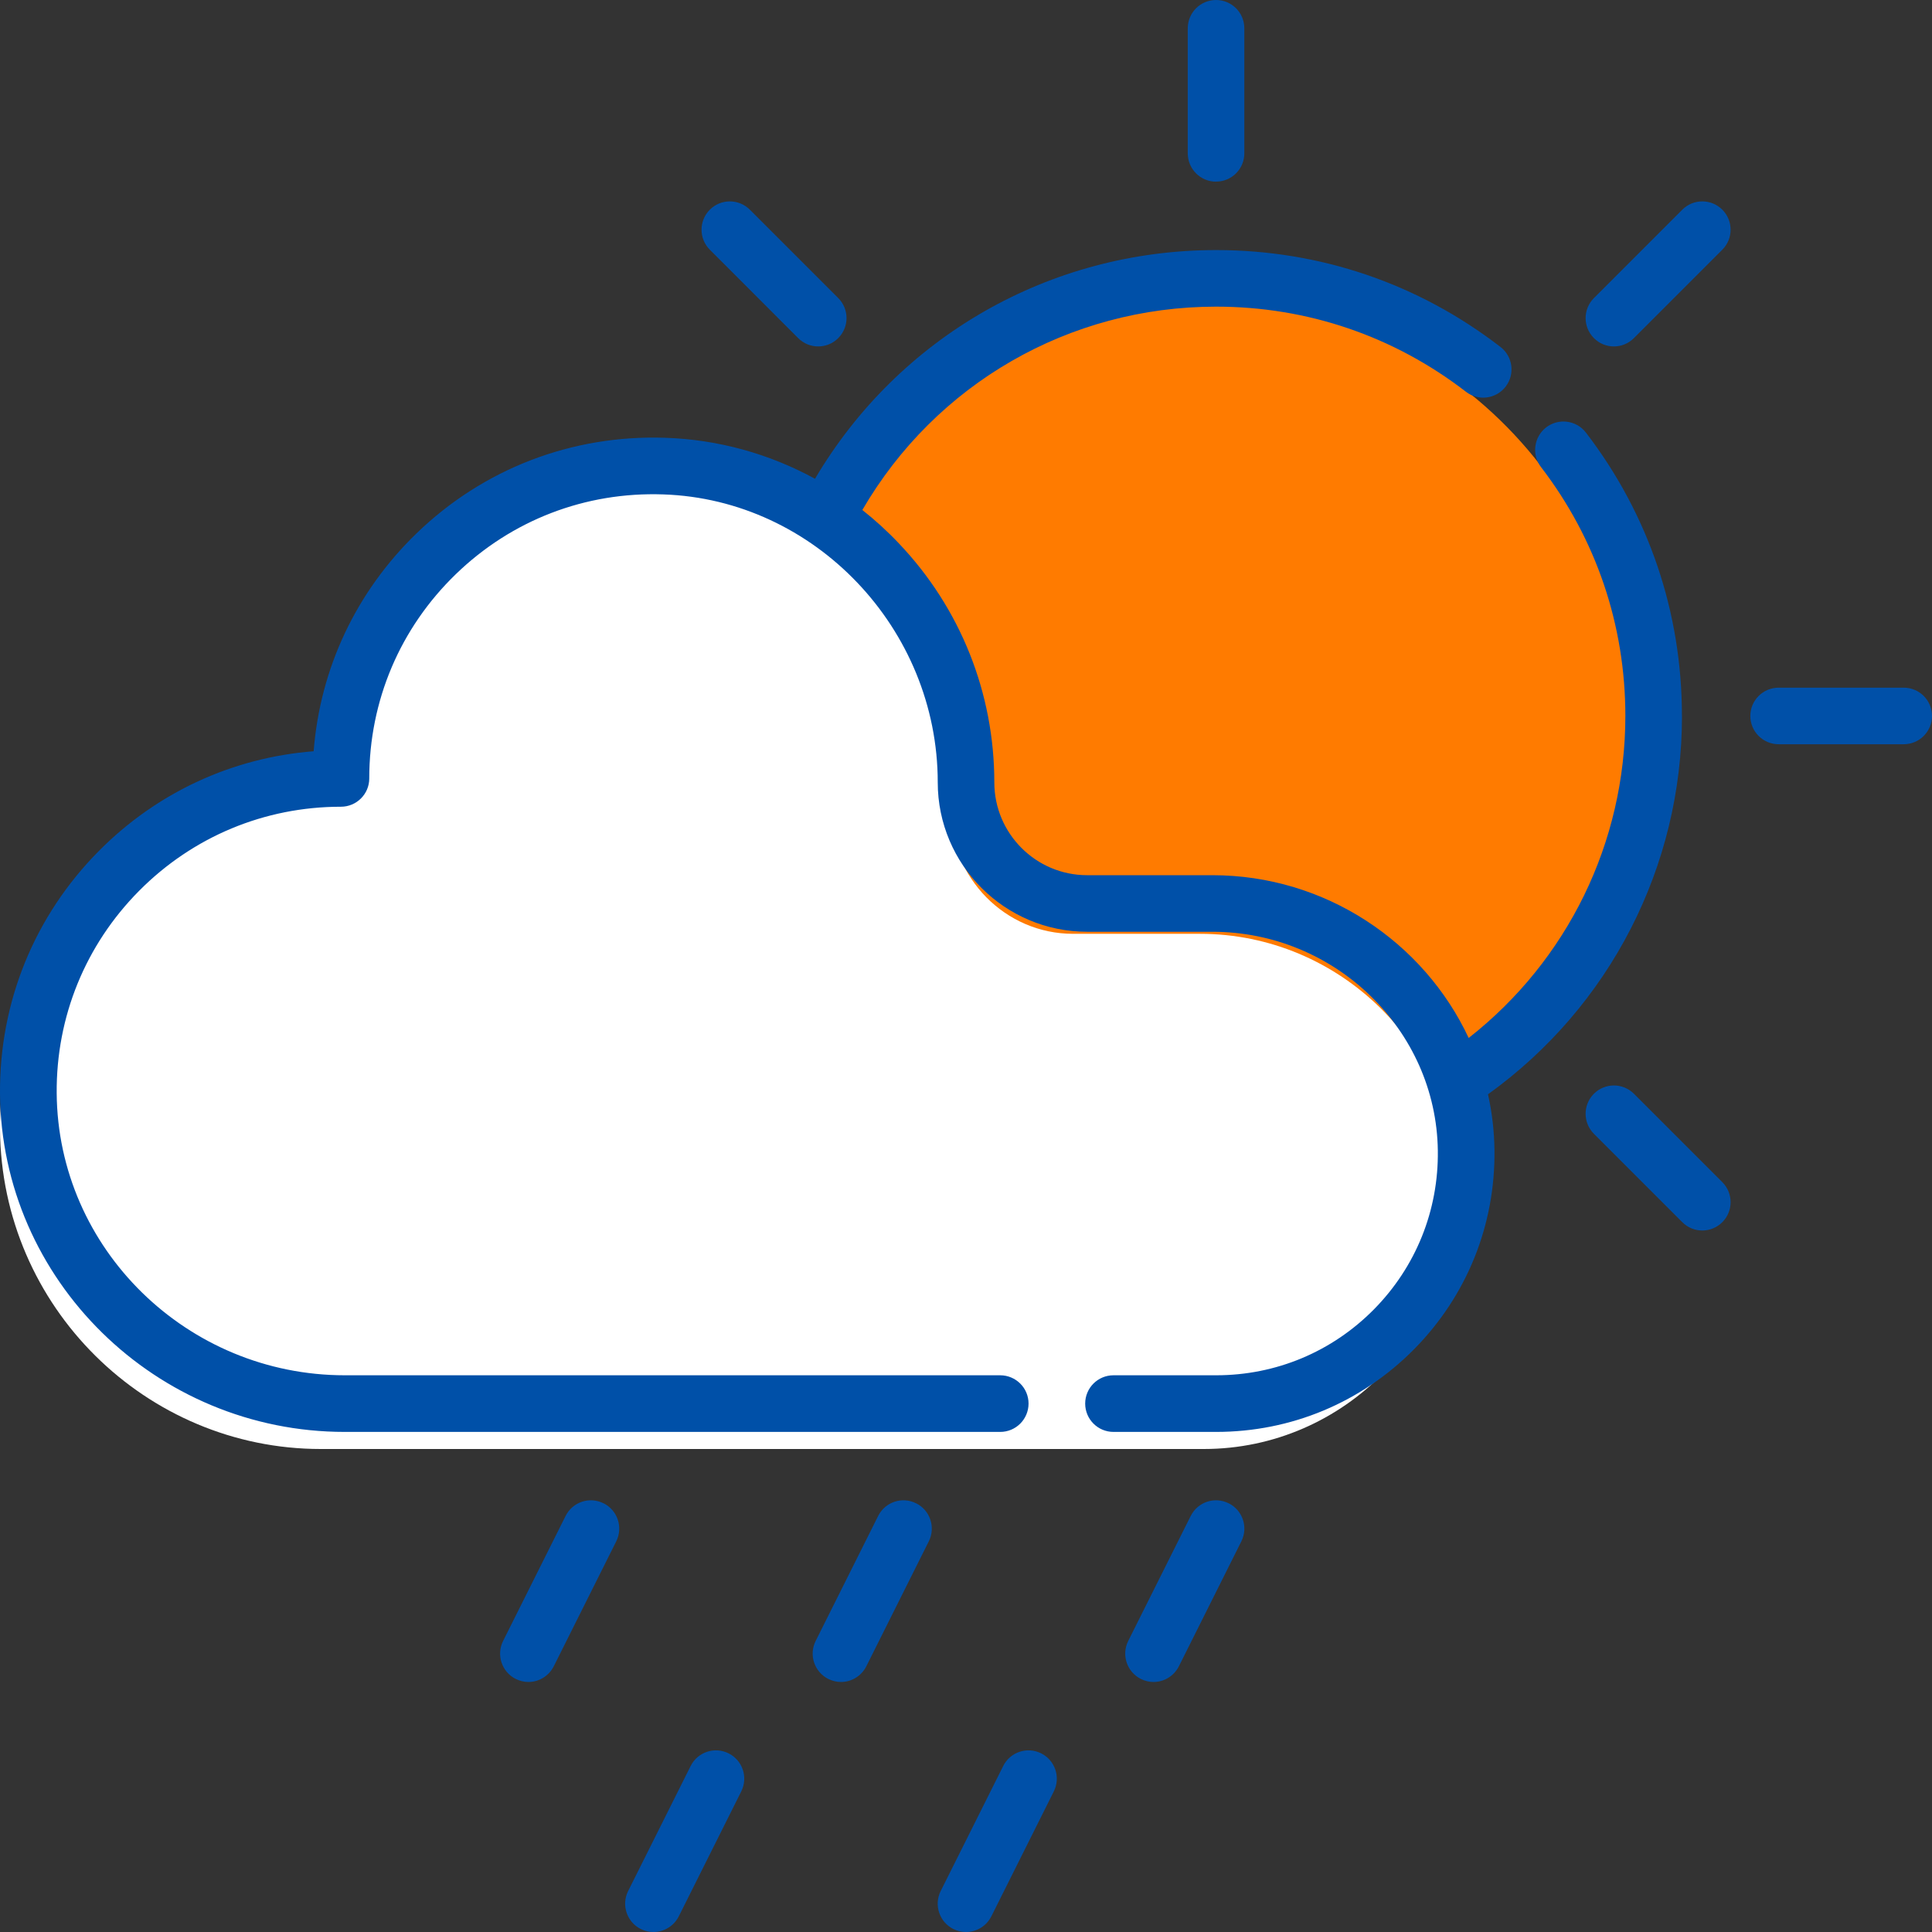 <svg xmlns="http://www.w3.org/2000/svg" width="32" height="32" viewBox="0 0 32 32">
    <rect x="0" y="0" width="32" height="32" fill="#333333" stroke="none"/>
    <g fill="none" fill-rule="evenodd">
        <g fill-rule="nonzero">
            <g>
                <g>
                    <path fill="#FF7B00" d="M13.825 3.88C14.974 1.576 17.325 0 20.038 0 23.883 0 27 3.168 27 7.077c0 2.478-1.253 4.659-3.15 5.923H13.824V3.88z" transform="translate(-409 -181) translate(409 181) translate(0 5)"/>
                    <path fill="#FFF" d="M5.247 8.333c0-3.006 2.447-5.431 5.427-5.33 2.837.096 5.067 2.511 5.067 5.397 0 1.141.91 2.067 2.033 2.067h2.102c2.307 0 4.23 1.865 4.26 4.21.03 2.382-1.86 4.323-4.197 4.323H5.313C2.42 19 .022 16.648 0 13.707c-.021-2.964 2.336-5.374 5.247-5.374z" transform="translate(-409 -181) translate(409 181) translate(0 5)"/>
                </g>
                <g fill="#0050A8">
                    <path d="M27.858 11.858c0-1.714-.55-3.337-1.59-4.693-.158-.205-.452-.244-.658-.087-.205.158-.244.452-.086.658.914 1.191 1.397 2.617 1.397 4.122 0 2.099-.96 4.052-2.595 5.334-.742-1.587-2.372-2.696-4.246-2.696h-2.074c-.848 0-1.537-.69-1.537-1.537 0-1.48-.561-2.886-1.58-3.958-.19-.201-.393-.386-.606-.554 1.214-2.087 3.423-3.368 5.859-3.368 1.513 0 2.944.488 4.139 1.41.204.158.499.12.657-.085.158-.205.12-.499-.085-.657-1.36-1.05-2.989-1.605-4.711-1.605-2.755 0-5.256 1.439-6.643 3.788-.757-.414-1.602-.65-2.483-.679-1.545-.051-3.008.511-4.118 1.584-1 .968-1.596 2.236-1.703 3.608-1.346.105-2.595.682-3.556 1.65C.57 15.17-.011 16.597 0 18.113c.023 3.09 2.585 5.604 5.71 5.604h10.857c.259 0 .469-.21.469-.47 0-.258-.21-.468-.47-.468H5.712c-2.613 0-4.754-2.096-4.773-4.673-.01-1.264.476-2.455 1.366-3.352.89-.897 2.078-1.392 3.342-1.392.259 0 .469-.21.469-.468 0-1.288.51-2.49 1.435-3.385.925-.895 2.144-1.365 3.435-1.32 2.507.083 4.546 2.223 4.546 4.77 0 1.364 1.11 2.474 2.475 2.474h2.074c2.033 0 3.708 1.626 3.734 3.624.013.991-.363 1.925-1.058 2.63-.696.704-1.624 1.092-2.614 1.092h-1.7c-.26 0-.469.21-.469.469s.21.469.469.469h1.7c1.243 0 2.408-.488 3.281-1.372.873-.885 1.345-2.056 1.329-3.3-.004-.315-.041-.623-.107-.92 2.018-1.451 3.213-3.769 3.213-6.267zM20.142 3.008c.259 0 .468-.21.468-.468V.469c0-.26-.21-.469-.468-.469-.26 0-.469.21-.469.469v2.07c0 .26.21.47.469.47z" transform="translate(-409 -181) translate(409 181)"/>
                    <path d="M13.22 5.6c.092.092.212.138.332.138.12 0 .24-.046.332-.138.183-.183.183-.48 0-.663L12.42 3.473c-.184-.183-.48-.183-.663 0-.183.183-.183.48 0 .663L13.22 5.6zM27.063 18.116c-.184-.183-.48-.183-.663 0-.183.183-.183.48 0 .663l1.464 1.464c.091.092.211.138.331.138.12 0 .24-.046.332-.138.183-.183.183-.48 0-.663l-1.464-1.464zM31.531 11.39h-2.07c-.26 0-.47.21-.47.468 0 .26.21.469.47.469h2.07c.26 0 .469-.21.469-.469s-.21-.468-.469-.468zM27.864 3.473L26.4 4.937c-.183.184-.183.48 0 .663.091.092.211.138.331.138.12 0 .24-.046.332-.138l1.464-1.464c.183-.183.183-.48 0-.663-.183-.183-.48-.183-.663 0zM9.997 24.9c-.232-.117-.513-.023-.629.209l-1.035 2.07c-.116.232-.022.514.21.63.067.033.138.05.209.05.172 0 .337-.096.42-.26l1.035-2.07c.116-.232.022-.514-.21-.63zM15.174 24.9c-.231-.117-.513-.023-.629.209l-1.035 2.07c-.116.232-.022.514.21.63.067.033.138.05.209.05.172 0 .337-.096.42-.26l1.035-2.07c.116-.232.022-.514-.21-.63zM17.245 29.041c-.232-.116-.513-.022-.629.21l-1.035 2.07c-.116.232-.022.514.21.63.067.033.138.049.209.049.172 0 .337-.095.42-.26l1.035-2.07c.115-.232.022-.513-.21-.629zM12.068 29.041c-.232-.116-.513-.022-.629.21l-1.035 2.07c-.116.232-.022.514.21.63.067.033.138.049.209.049.172 0 .337-.095.42-.26l1.035-2.07c.115-.232.022-.513-.21-.629zM20.351 24.9c-.231-.117-.513-.023-.629.209l-1.035 2.07c-.116.232-.022.514.21.63.067.033.139.05.209.05.172 0 .337-.096.42-.26l1.035-2.07c.116-.232.022-.514-.21-.63z" transform="translate(-409 -181) translate(409 181)"/>
                </g>
            </g>
        </g>
    </g>
</svg>
